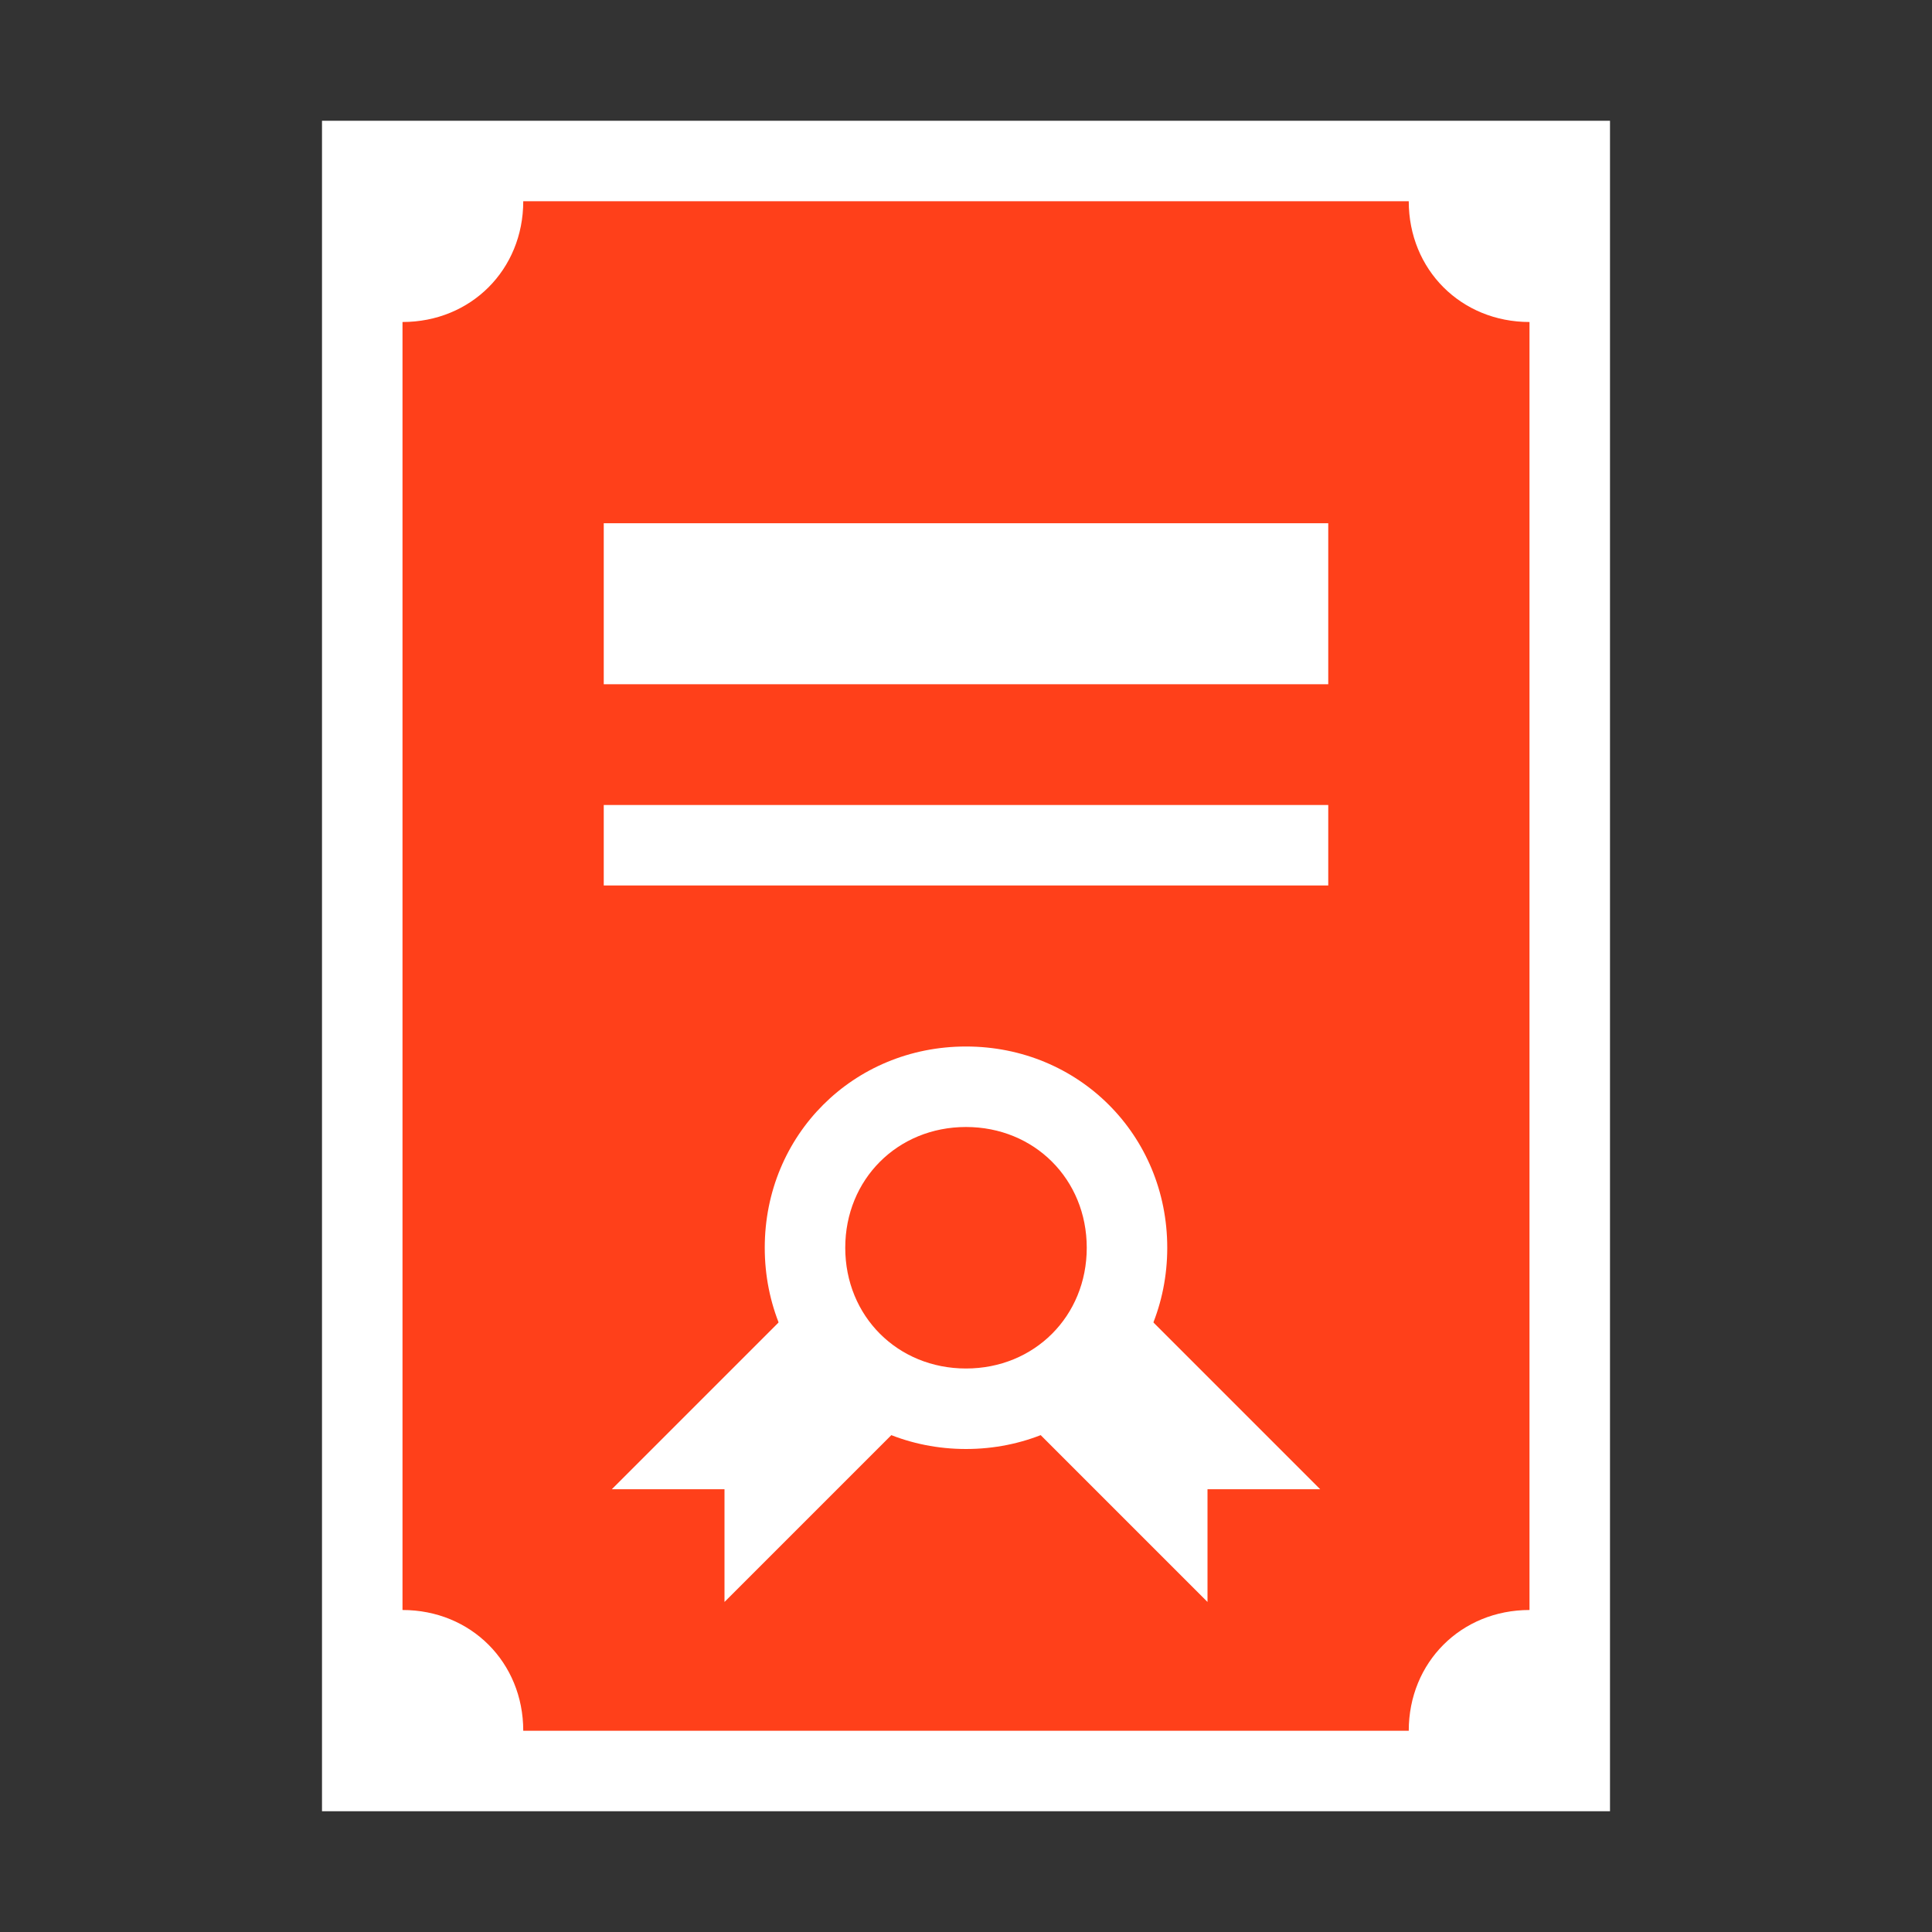 <?xml version="1.0" encoding="UTF-8"?> <svg xmlns="http://www.w3.org/2000/svg" width="48" height="48" viewBox="0 0 48 48" fill="none"><rect x="0" y="0" width="48" height="48" fill="#333333" stroke="none"/> <path d="M9 4H39V44H9V4Z" fill="#FF401A"></path> <path d="M30 37H32.8L27.8 32L25 34.8L30 39.8V37ZM18 37H15.2L20.2 32L23 34.8L18 39.8V37Z" fill="white"></path> <path d="M15 13H33V17H15V13ZM15 20H33V22H15V20ZM24 26C21.2 26 19 28.2 19 31C19 33.8 21.2 36 24 36C26.8 36 29 33.8 29 31C29 28.2 26.8 26 24 26ZM24 34C22.3 34 21 32.7 21 31C21 29.3 22.3 28 24 28C25.7 28 27 29.3 27 31C27 32.7 25.7 34 24 34Z" fill="white"></path> <path d="M8 3V45H40V3H8ZM38 40C36.3 40 35 41.3 35 43H13C13 41.3 11.7 40 10 40V8C11.7 8 13 6.7 13 5H35C35 6.7 36.3 8 38 8V40Z" fill="white"></path> </svg> 